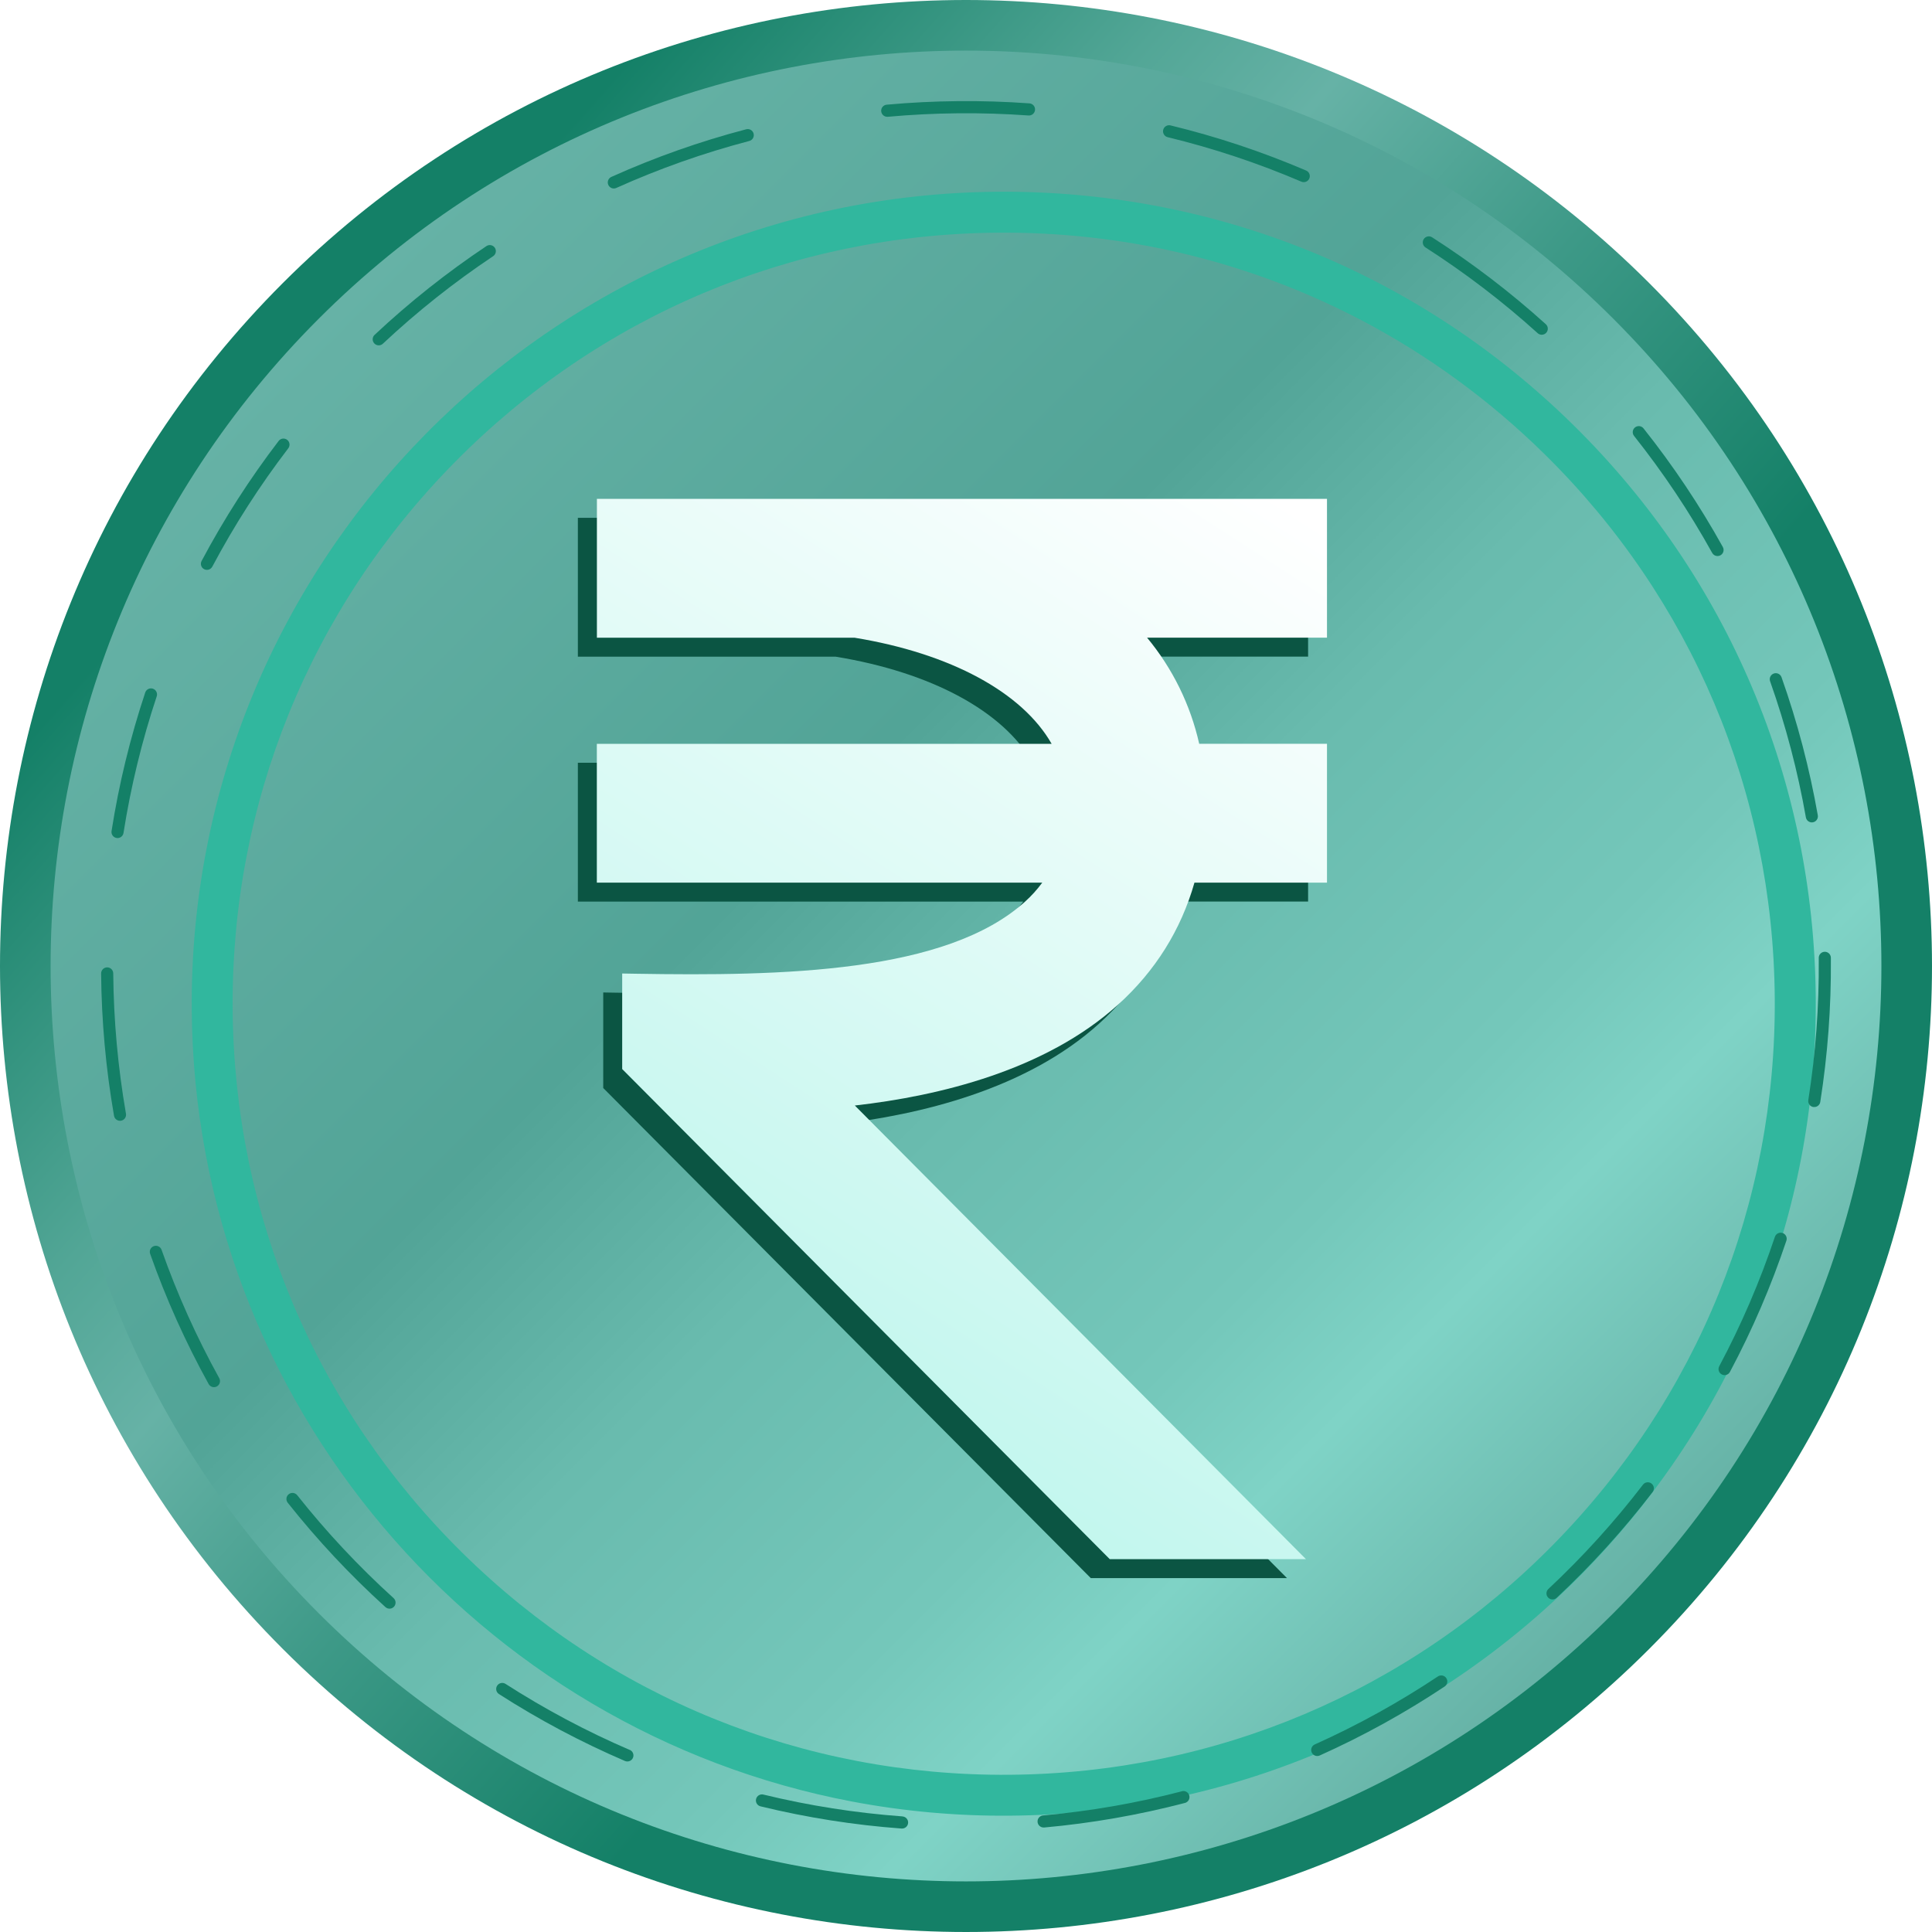 <svg width="512" height="512" viewBox="0 0 512 512" fill="none" xmlns="http://www.w3.org/2000/svg">
<path d="M437.02 437.02C536.993 337.047 536.993 174.955 437.02 74.981C337.046 -24.994 174.955 -24.994 74.981 74.981C-24.994 174.955 -24.994 337.047 74.981 437.02C174.955 536.993 337.046 536.993 437.02 437.02Z" fill="url(#paint0_linear_379_303)"/>
<path d="M427.538 427.538C522.277 332.8 522.277 179.201 427.538 84.463C332.799 -10.274 179.201 -10.274 84.464 84.463C-10.274 179.201 -10.274 332.8 84.464 427.538C179.201 522.273 332.799 522.273 427.538 427.538Z" fill="url(#paint1_linear_379_303)"/>
<g style="mix-blend-mode:multiply" filter="url(#filter0_i_379_303)">
<g style="mix-blend-mode:multiply">
<path d="M215.794 467.426C116.919 448.662 41.591 361.97 40.811 257.602C39.927 138.95 135.742 41.696 254.397 40.815C311.879 40.39 366.083 62.368 407.025 102.707C447.966 143.045 470.758 196.92 471.188 254.383C471.617 311.861 449.635 366.069 409.296 407.014C368.958 447.959 315.083 470.744 257.62 471.173C243.589 471.291 229.58 470.034 215.794 467.426ZM294.532 55.258C281.325 52.759 267.908 51.555 254.468 51.662C199.89 52.069 148.734 73.707 110.427 112.588C72.119 151.469 51.236 202.943 51.657 257.524C52.079 312.105 73.702 363.257 112.583 401.565C151.464 439.872 202.931 460.755 257.516 460.334C312.101 459.912 363.253 438.289 401.557 399.408C439.861 360.527 460.748 309.057 460.33 254.476C459.912 199.894 438.292 148.742 399.411 110.435C370.215 81.672 333.913 62.734 294.532 55.258Z" fill="#31B79E"/>
</g>
</g>
<path d="M28.392 256.362C28.181 256.363 27.973 256.406 27.778 256.488C27.584 256.57 27.408 256.69 27.26 256.84C27.112 256.99 26.995 257.168 26.915 257.363C26.836 257.558 26.796 257.767 26.797 257.978C26.907 270.609 28.049 283.209 30.212 295.654C30.243 295.865 30.316 296.068 30.427 296.253C30.538 296.434 30.685 296.593 30.858 296.719C31.032 296.845 31.229 296.937 31.438 296.985C31.647 297.034 31.863 297.037 32.074 297.004C32.285 296.967 32.487 296.886 32.667 296.771C32.848 296.656 33.004 296.504 33.124 296.327C33.246 296.153 33.331 295.953 33.373 295.742C33.416 295.532 33.417 295.317 33.375 295.106C31.244 282.828 30.118 270.398 30.008 257.938C30.002 257.515 29.828 257.112 29.525 256.817C29.222 256.521 28.815 256.358 28.392 256.362Z" fill="#148067"/>
<path d="M42.819 331.216C42.678 330.817 42.383 330.487 41.999 330.303C41.615 330.118 41.174 330.092 40.772 330.236C40.37 330.376 40.041 330.672 39.857 331.053C39.672 331.438 39.648 331.882 39.79 332.282C43.998 344.19 49.184 355.732 55.294 366.786C55.5 367.16 55.846 367.434 56.255 367.552C56.664 367.67 57.104 367.622 57.477 367.415C57.85 367.208 58.125 366.864 58.243 366.453C58.361 366.046 58.312 365.606 58.106 365.233C52.078 354.338 46.965 342.958 42.819 331.216Z" fill="#148067"/>
<path d="M78.793 396.278C78.664 396.108 78.502 395.964 78.317 395.856C78.132 395.749 77.927 395.679 77.714 395.653C77.502 395.623 77.285 395.638 77.079 395.697C76.873 395.753 76.68 395.853 76.512 395.986C76.344 396.119 76.204 396.286 76.101 396.471C75.998 396.659 75.934 396.866 75.912 397.081C75.89 397.292 75.911 397.51 75.974 397.714C76.037 397.917 76.139 398.109 76.277 398.272C84.132 408.172 92.784 417.413 102.147 425.899C102.463 426.184 102.88 426.336 103.305 426.314C103.73 426.292 104.129 426.103 104.415 425.785C104.701 425.47 104.849 425.052 104.827 424.627C104.806 424.201 104.616 423.802 104.3 423.517C95.069 415.149 86.538 406.041 78.793 396.278Z" fill="#148067"/>
<path d="M30.9 222.073C30.985 222.088 31.072 222.095 31.159 222.095C31.539 222.092 31.906 221.953 32.194 221.705C32.482 221.456 32.672 221.113 32.731 220.737C34.666 208.43 37.616 196.304 41.551 184.483C41.667 184.084 41.625 183.655 41.432 183.287C41.239 182.919 40.911 182.64 40.517 182.509C40.122 182.377 39.692 182.404 39.318 182.583C38.943 182.763 38.652 183.08 38.506 183.469C34.512 195.459 31.52 207.76 29.561 220.245C29.529 220.453 29.538 220.665 29.588 220.87C29.638 221.074 29.727 221.267 29.852 221.436C29.976 221.606 30.133 221.75 30.312 221.859C30.492 221.968 30.692 222.041 30.9 222.073Z" fill="#148067"/>
<path d="M309.441 36.354C321.557 39.294 333.406 43.237 344.867 48.14C345.07 48.23 345.288 48.274 345.51 48.27C345.88 48.27 346.239 48.142 346.524 47.908C346.809 47.673 347.005 47.348 347.079 46.985C347.153 46.623 347.098 46.246 346.927 45.92C346.753 45.593 346.472 45.336 346.132 45.192C334.508 40.217 322.489 36.216 310.199 33.232C309.785 33.131 309.349 33.199 308.986 33.421C308.62 33.643 308.361 34 308.257 34.414C308.157 34.828 308.228 35.265 308.45 35.629C308.672 35.993 309.027 36.253 309.441 36.354Z" fill="#148067"/>
<path d="M377.847 65.627C388.335 72.36 398.253 79.942 407.502 88.298C407.657 88.439 407.842 88.548 408.038 88.619C408.238 88.689 408.449 88.721 408.66 88.71C408.871 88.699 409.078 88.647 409.266 88.557C409.459 88.466 409.629 88.34 409.77 88.183C409.91 88.026 410.021 87.844 410.091 87.645C410.162 87.446 410.191 87.236 410.18 87.025C410.173 86.815 410.117 86.608 410.029 86.418C409.94 86.227 409.81 86.056 409.655 85.915C400.277 77.442 390.214 69.754 379.579 62.927C379.401 62.802 379.201 62.714 378.99 62.668C378.776 62.623 378.558 62.621 378.343 62.663C378.132 62.704 377.929 62.789 377.751 62.911C377.57 63.032 377.418 63.189 377.3 63.372C377.185 63.554 377.104 63.759 377.07 63.973C377.033 64.187 377.041 64.406 377.093 64.617C377.144 64.827 377.237 65.026 377.366 65.199C377.496 65.373 377.659 65.519 377.847 65.627Z" fill="#148067"/>
<path d="M162.681 49.953C162.903 49.953 163.123 49.905 163.325 49.812C174.687 44.7 186.455 40.541 198.506 37.378C198.717 37.331 198.917 37.243 199.092 37.117C199.268 36.992 199.417 36.832 199.529 36.647C199.642 36.463 199.716 36.258 199.747 36.044C199.779 35.83 199.767 35.612 199.712 35.404C199.657 35.195 199.561 34.999 199.429 34.828C199.296 34.657 199.131 34.515 198.942 34.409C198.754 34.304 198.546 34.238 198.331 34.215C198.116 34.191 197.899 34.212 197.692 34.275C185.469 37.482 173.533 41.7 162.008 46.886C161.673 47.038 161.401 47.3 161.237 47.629C161.073 47.957 161.026 48.332 161.105 48.691C161.183 49.05 161.383 49.371 161.67 49.601C161.957 49.83 162.314 49.955 162.681 49.953Z" fill="#148067"/>
<path d="M100.383 91.52C100.786 91.519 101.174 91.364 101.466 91.087C110.557 82.567 120.332 74.808 130.692 67.888C131.046 67.651 131.292 67.284 131.375 66.866C131.459 66.448 131.373 66.015 131.136 65.661C130.9 65.306 130.532 65.061 130.115 64.978C129.697 64.894 129.263 64.98 128.909 65.217C118.402 72.236 108.489 80.105 99.269 88.745C99.034 88.966 98.872 89.253 98.802 89.568C98.732 89.882 98.759 90.211 98.879 90.511C98.999 90.81 99.206 91.066 99.474 91.246C99.741 91.426 100.057 91.522 100.379 91.52H100.383Z" fill="#148067"/>
<path d="M54.088 150.837C54.324 150.961 54.587 151.026 54.854 151.025C55.143 151.023 55.427 150.942 55.675 150.792C55.922 150.642 56.124 150.427 56.26 150.171C62.109 139.164 68.855 128.658 76.429 118.759C76.669 118.42 76.769 118 76.707 117.589C76.644 117.178 76.425 116.807 76.095 116.554C75.764 116.302 75.349 116.187 74.936 116.235C74.523 116.282 74.144 116.488 73.88 116.809C66.199 126.848 59.358 137.503 53.426 148.665C53.226 149.041 53.183 149.48 53.307 149.888C53.431 150.295 53.712 150.636 54.088 150.837Z" fill="#148067"/>
<path d="M166.887 463.752C155.438 458.824 144.414 452.961 133.929 446.22C133.571 446.006 133.143 445.936 132.736 446.032C132.328 446.124 131.974 446.376 131.748 446.727C131.522 447.079 131.442 447.504 131.525 447.915C131.608 448.325 131.849 448.684 132.194 448.921C142.829 455.75 154.01 461.691 165.622 466.678C165.825 466.767 166.045 466.811 166.266 466.808C166.635 466.808 166.994 466.678 167.28 466.445C167.566 466.212 167.762 465.887 167.835 465.524C167.908 465.162 167.854 464.784 167.681 464.459C167.508 464.129 167.228 463.874 166.887 463.73V463.752Z" fill="#148067"/>
<path d="M455.184 147.358C455.461 147.355 455.735 147.28 455.975 147.14C456.216 147 456.416 146.8 456.556 146.56C456.697 146.32 456.771 146.047 456.775 145.769C456.778 145.491 456.708 145.216 456.575 144.972C450.441 133.931 443.412 123.413 435.551 113.527C435.421 113.362 435.259 113.225 435.074 113.122C434.889 113.02 434.689 112.955 434.478 112.931C434.267 112.907 434.056 112.924 433.853 112.983C433.653 113.04 433.464 113.137 433.298 113.268C433.131 113.399 432.995 113.562 432.895 113.745C432.791 113.93 432.725 114.132 432.702 114.341C432.676 114.55 432.695 114.762 432.754 114.965C432.81 115.167 432.909 115.356 433.039 115.521C440.786 125.277 447.715 135.653 453.756 146.545C453.9 146.796 454.107 147.004 454.359 147.148C454.61 147.291 454.895 147.364 455.184 147.358Z" fill="#148067"/>
<path d="M480.17 217.945C480.259 217.942 480.347 217.933 480.436 217.919C480.854 217.845 481.224 217.609 481.468 217.262C481.712 216.916 481.809 216.487 481.738 216.069C479.548 203.623 476.333 191.381 472.12 179.467C472.05 179.268 471.939 179.085 471.798 178.929C471.657 178.772 471.487 178.645 471.295 178.555C471.106 178.464 470.899 178.412 470.688 178.401C470.477 178.39 470.266 178.421 470.07 178.492C469.871 178.563 469.686 178.672 469.53 178.813C469.375 178.954 469.245 179.125 469.157 179.316C469.064 179.506 469.012 179.713 469.001 179.923C468.994 180.134 469.023 180.345 469.094 180.543C473.248 192.288 476.422 204.357 478.579 216.628C478.649 216.999 478.845 217.334 479.134 217.575C479.426 217.816 479.792 217.946 480.17 217.945Z" fill="#148067"/>
<path d="M472.397 326.758C471.994 326.625 471.554 326.655 471.173 326.847C470.792 327.036 470.499 327.369 470.366 327.772C466.408 339.592 461.473 351.06 455.617 362.062C455.417 362.439 455.372 362.88 455.498 363.287C455.624 363.694 455.901 364.034 456.279 364.234C456.656 364.433 457.093 364.478 457.503 364.352C457.91 364.23 458.251 363.949 458.45 363.572C464.392 352.414 469.393 340.783 473.411 328.797C473.477 328.597 473.507 328.386 473.492 328.175C473.477 327.965 473.422 327.757 473.329 327.569C473.233 327.376 473.104 327.21 472.945 327.069C472.786 326.932 472.597 326.825 472.397 326.758Z" fill="#148067"/>
<path d="M485.197 253.747C485.175 253.335 484.994 252.947 484.694 252.665C484.391 252.383 483.995 252.227 483.581 252.23C483.17 252.233 482.774 252.396 482.478 252.683C482.178 252.97 482.005 253.36 481.99 253.773V254.313C482.086 266.772 481.157 279.217 479.223 291.525C479.186 291.736 479.193 291.951 479.241 292.154C479.289 292.361 479.378 292.557 479.504 292.731C479.626 292.901 479.785 293.049 479.966 293.157C480.147 293.268 480.347 293.342 480.558 293.375C480.647 293.386 480.732 293.386 480.821 293.375C481.202 293.375 481.568 293.238 481.857 292.986C482.145 292.739 482.334 292.398 482.393 292.021C484.357 279.539 485.293 266.92 485.201 254.287L485.197 253.747Z" fill="#148067"/>
<path d="M313.233 474.706C301.177 477.847 288.883 479.985 276.475 481.099C276.054 481.125 275.658 481.313 275.373 481.628C275.088 481.942 274.94 482.356 274.962 482.778C274.981 483.2 275.166 483.599 275.48 483.884C275.791 484.173 276.205 484.325 276.627 484.306H276.76C289.342 483.167 301.805 480.988 314.028 477.795C314.232 477.743 314.424 477.651 314.591 477.521C314.761 477.396 314.901 477.236 315.009 477.055C315.116 476.874 315.186 476.67 315.212 476.463C315.242 476.252 315.231 476.042 315.175 475.838C315.123 475.635 315.031 475.442 314.905 475.272C314.776 475.106 314.617 474.965 314.435 474.858C314.254 474.75 314.054 474.68 313.843 474.651C313.636 474.625 313.422 474.636 313.218 474.688L313.233 474.706Z" fill="#148067"/>
<path d="M274.293 29.114C274.308 28.903 274.282 28.692 274.219 28.492C274.152 28.291 274.049 28.106 273.912 27.946C273.771 27.787 273.605 27.656 273.416 27.561C273.227 27.466 273.024 27.409 272.813 27.394C260.211 26.487 247.555 26.605 234.972 27.745C234.561 27.784 234.181 27.981 233.911 28.293C233.641 28.605 233.502 29.009 233.522 29.421C233.542 29.833 233.72 30.221 234.019 30.506C234.318 30.791 234.714 30.949 235.127 30.949H235.264C247.673 29.828 260.152 29.713 272.58 30.605C272.791 30.619 273.002 30.592 273.202 30.525C273.401 30.458 273.586 30.352 273.745 30.214C273.904 30.075 274.034 29.907 274.13 29.718C274.223 29.53 274.278 29.324 274.293 29.114Z" fill="#148067"/>
<path d="M239.16 481.365C226.737 480.455 214.41 478.52 202.306 475.579C201.892 475.479 201.455 475.546 201.091 475.768C200.727 475.99 200.466 476.349 200.366 476.763C200.265 477.177 200.333 477.614 200.555 477.976C200.776 478.339 201.133 478.602 201.548 478.701C213.825 481.687 226.329 483.655 238.93 484.583H239.059C239.476 484.583 239.876 484.421 240.175 484.132C240.474 483.844 240.649 483.448 240.663 483.033C240.676 482.615 240.528 482.212 240.249 481.901C239.97 481.594 239.582 481.406 239.167 481.376L239.16 481.365Z" fill="#148067"/>
<path d="M435.41 393.448C427.823 403.333 419.436 412.582 410.336 421.094C410.025 421.386 409.84 421.789 409.829 422.215C409.814 422.64 409.969 423.055 410.258 423.365C410.55 423.676 410.953 423.857 411.379 423.872C411.804 423.887 412.219 423.732 412.529 423.439C421.76 414.805 430.265 405.427 437.959 395.401C438.218 395.065 438.333 394.636 438.277 394.214C438.222 393.792 438 393.411 437.66 393.152C437.323 392.893 436.898 392.779 436.476 392.834C436.05 392.889 435.669 393.111 435.41 393.448Z" fill="#148067"/>
<path d="M381.084 444.256C370.715 451.159 359.794 457.189 348.433 462.294C348.096 462.446 347.819 462.705 347.652 463.034C347.486 463.364 347.438 463.741 347.516 464.103C347.593 464.462 347.797 464.784 348.085 465.014C348.374 465.247 348.733 465.369 349.103 465.361C349.325 465.361 349.543 465.313 349.746 465.221C361.27 460.049 372.346 453.93 382.86 446.931C383.204 446.694 383.444 446.328 383.522 445.913C383.603 445.503 383.515 445.074 383.282 444.726C383.052 444.374 382.69 444.13 382.279 444.041C381.868 443.953 381.439 444.03 381.084 444.256Z" fill="#148067"/>
<path d="M346.643 137.233H153.14V174.027H221.469C246.895 178.189 265.899 188.518 273.668 202.143H153.14V238.938H271.182C269.839 240.761 268.314 242.444 266.635 243.962C245.77 262.858 202.35 263.728 163.325 263.073L159.862 263.014V288.332L289.065 418.212H341.06L221.513 297.999C243.946 295.461 272.043 288.654 291.269 271.274C301.14 262.355 307.943 251.486 311.516 238.926H346.661V202.132H312.796C310.473 191.803 305.742 182.169 298.986 174.016H346.661L346.643 137.233Z" fill="#0B5543"/>
<path d="M351.666 132.209H158.186V169.004H226.492C251.919 173.166 270.923 183.495 278.691 197.12H158.168V233.914H276.205C274.863 235.738 273.342 237.422 271.659 238.938C250.794 257.835 207.374 258.704 168.349 258.049L164.886 257.99V283.309L294.088 413.184H346.084L226.537 292.972C248.97 290.437 277.067 283.63 296.293 266.251C306.163 257.332 312.967 246.463 316.544 233.903H351.666V197.109H317.802C315.479 186.78 310.747 177.146 303.992 168.993H351.666V132.209Z" fill="url(#paint2_linear_379_303)"/>
<defs>
<filter id="filter0_i_379_303" x="40.805" y="40.809" width="440.389" height="440.372" filterUnits="userSpaceOnUse" color-interpolation-filters="sRGB">
<feFlood flood-opacity="0" result="BackgroundImageFix"/>
<feBlend mode="normal" in="SourceGraphic" in2="BackgroundImageFix" result="shape"/>
<feColorMatrix in="SourceAlpha" type="matrix" values="0 0 0 0 0 0 0 0 0 0 0 0 0 0 0 0 0 0 127 0" result="hardAlpha"/>
<feOffset dx="10" dy="10"/>
<feGaussianBlur stdDeviation="10"/>
<feComposite in2="hardAlpha" operator="arithmetic" k2="-1" k3="1"/>
<feColorMatrix type="matrix" values="0 0 0 0 0 0 0 0 0 0 0 0 0 0 0 0 0 0 0.25 0"/>
<feBlend mode="normal" in2="shape" result="effect1_innerShadow_379_303"/>
</filter>
<linearGradient id="paint0_linear_379_303" x1="65.242" y1="130.289" x2="378.953" y2="407.561" gradientUnits="userSpaceOnUse">
<stop stop-color="#148067"/>
<stop offset="0.239" stop-color="#52A696"/>
<stop offset="0.344" stop-color="#66B2A6"/>
<stop offset="0.524" stop-color="#3D9987"/>
<stop offset="0.75" stop-color="#148067"/>
</linearGradient>
<linearGradient id="paint1_linear_379_303" x1="84.464" y1="84.463" x2="427.538" y2="427.538" gradientUnits="userSpaceOnUse">
<stop stop-color="#66B2A6"/>
<stop offset="0.385" stop-color="#52A497"/>
<stop offset="0.545" stop-color="#69BBAE"/>
<stop offset="0.73" stop-color="#74C7BA"/>
<stop offset="0.82" stop-color="#7FD3C6"/>
<stop offset="1" stop-color="#66B2A6"/>
</linearGradient>
<linearGradient id="paint2_linear_379_303" x1="339.085" y1="132.209" x2="188.248" y2="365.203" gradientUnits="userSpaceOnUse">
<stop stop-color="white"/>
<stop offset="1" stop-color="#BFF6ED"/>
</linearGradient>
</defs>
</svg>
